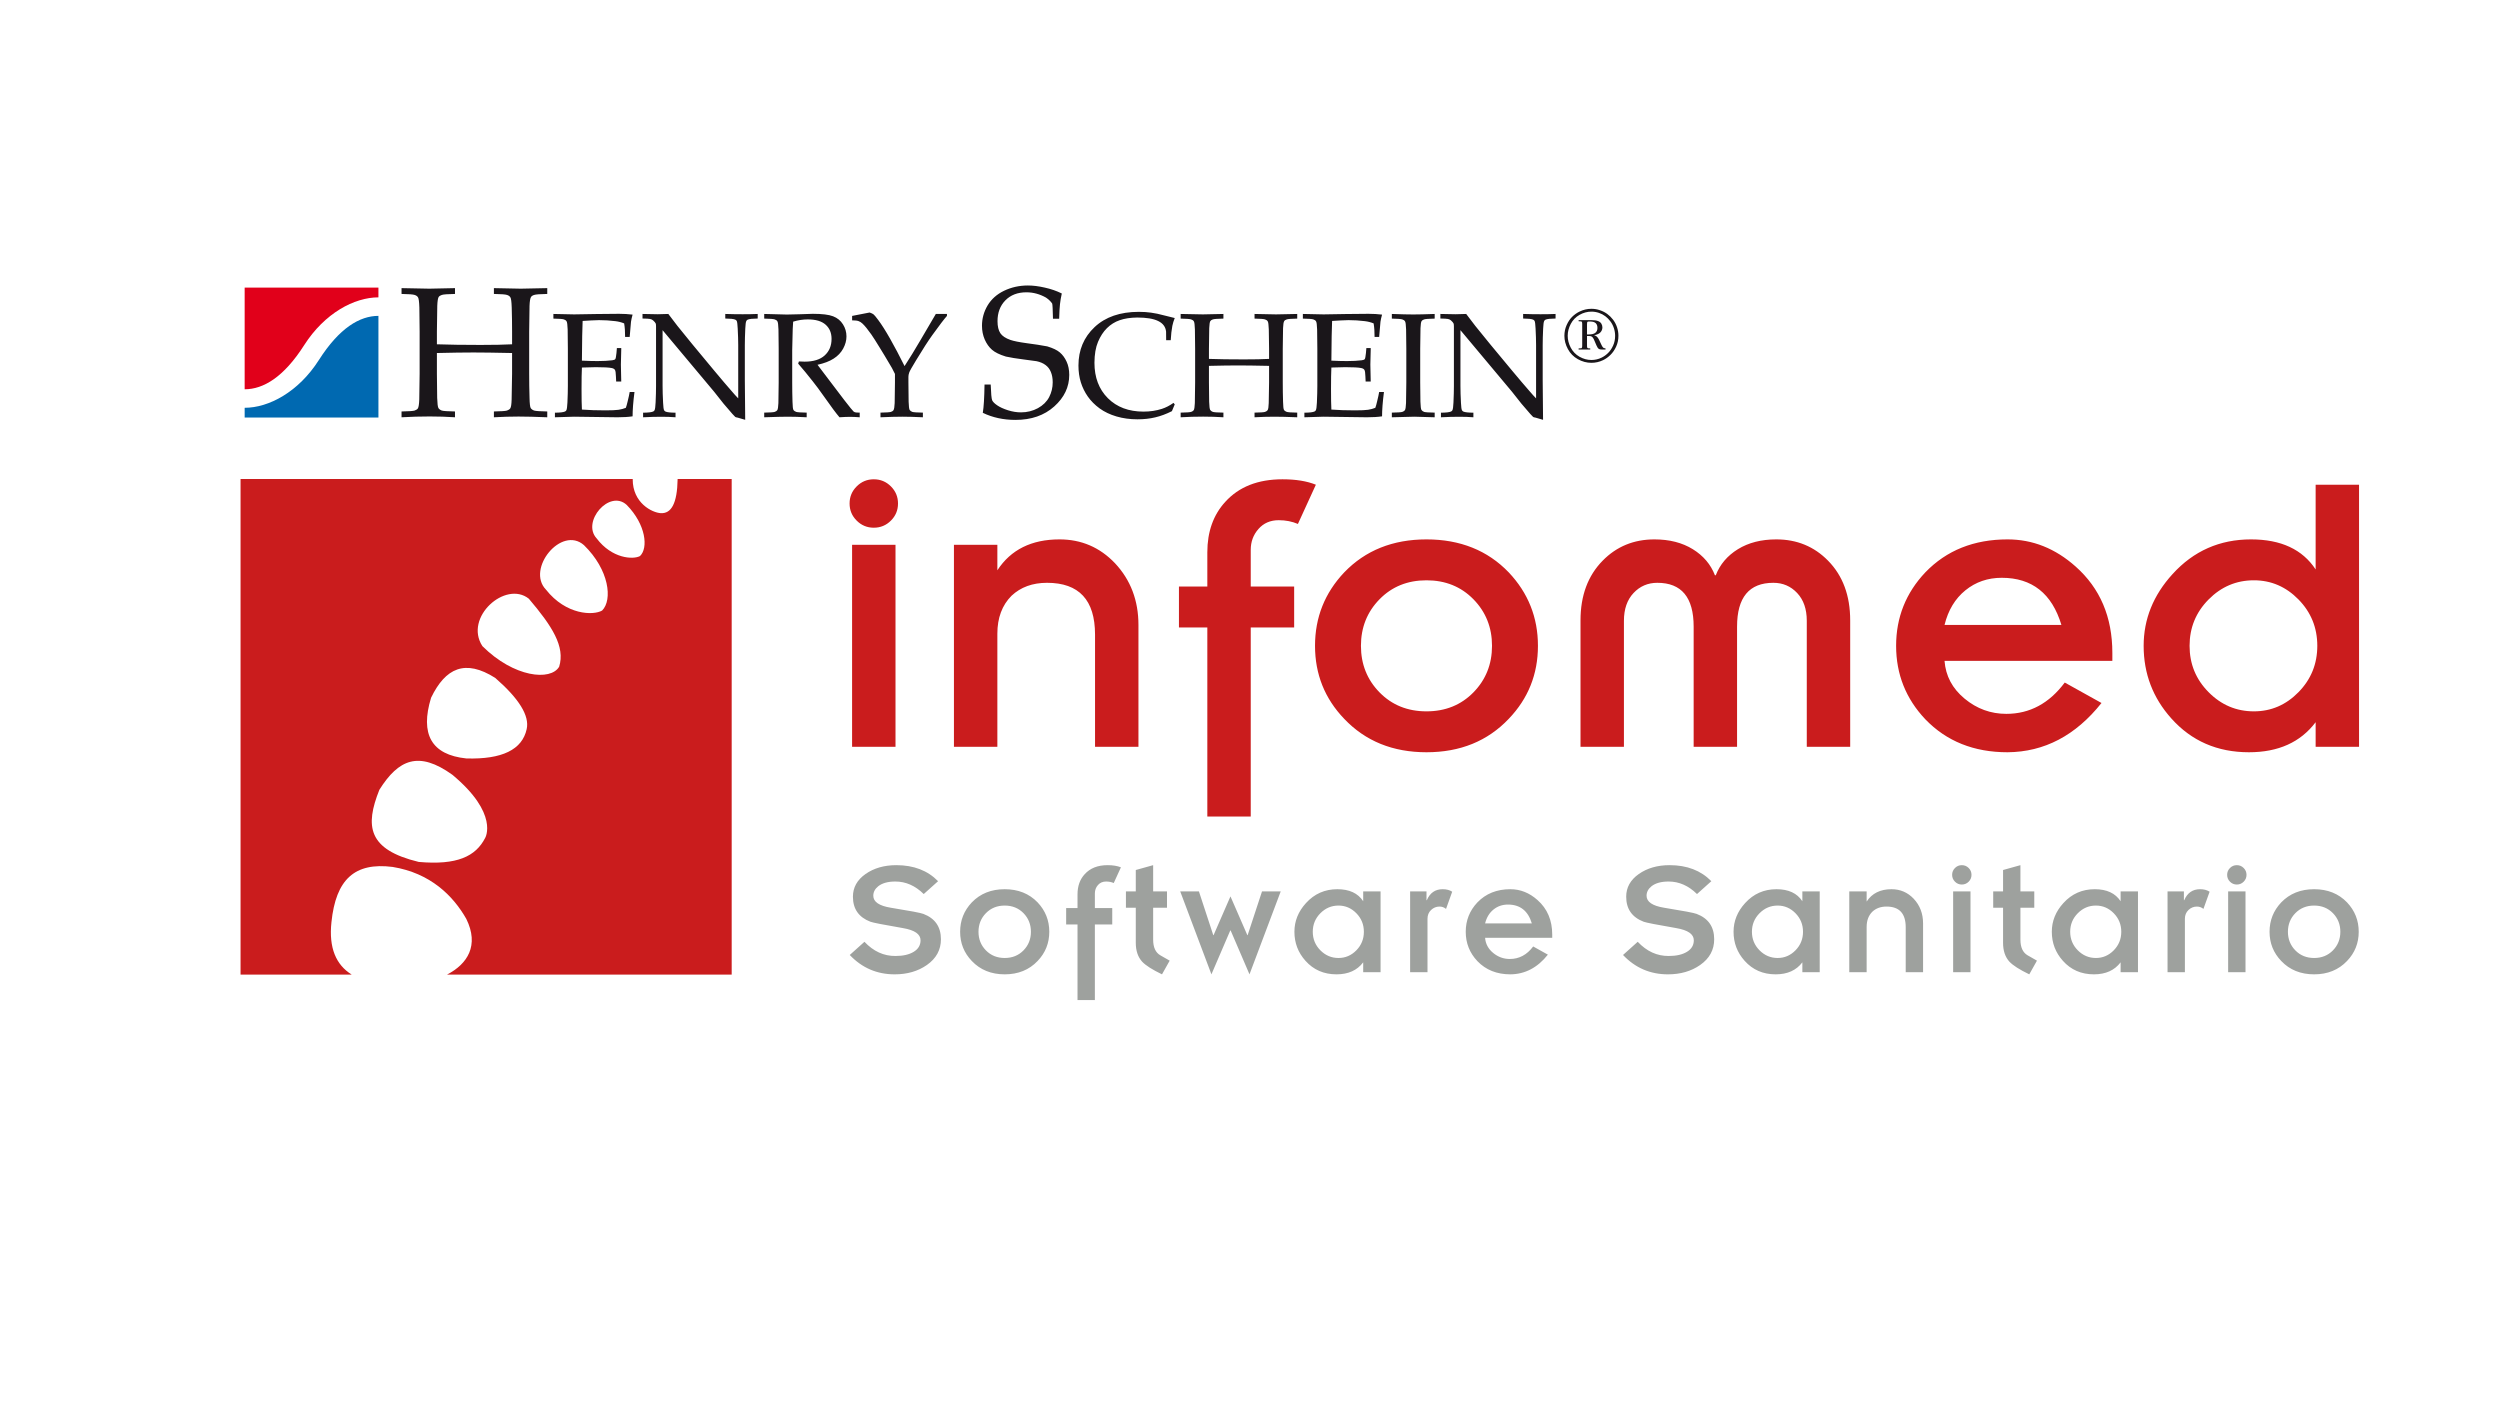 <svg xmlns="http://www.w3.org/2000/svg" xmlns:xlink="http://www.w3.org/1999/xlink" width="1920" zoomAndPan="magnify" viewBox="0 0 1440 810" height="1080" preserveAspectRatio="xMidYMid meet" version="1.0"><defs><clipPath id="c49b1c0483"><path d="M 138.559 275 L 422 275 L 422 562 L 138.559 562 Z M 138.559 275 " clip-rule="nonzero"/></clipPath><clipPath id="979ba5ba0e"><path d="M 489 276 L 1358.809 276 L 1358.809 471 L 489 471 Z M 489 276 " clip-rule="nonzero"/></clipPath><clipPath id="daf5dca616"><path d="M 489 498 L 1358.809 498 L 1358.809 576.113 L 489 576.113 Z M 489 498 " clip-rule="nonzero"/></clipPath><clipPath id="86f69ae395"><path d="M 231 164.363 L 897 164.363 L 897 242 L 231 242 Z M 231 164.363 " clip-rule="nonzero"/></clipPath></defs><g clip-path="url(#c49b1c0483)"><path fill="#ca1c1d" d="M 138.559 275.922 L 364.465 275.922 C 364.457 275.969 364.445 276.016 364.441 276.062 C 364.402 289.688 375.578 295.312 380.652 295.586 C 386.641 295.883 390.07 290.043 390.309 276.039 C 390.305 276 390.293 275.961 390.285 275.922 L 421.453 275.922 L 421.453 561.375 L 257.469 561.375 C 269.27 555.273 276.129 544.586 268.586 529.273 C 260.965 515.883 247.898 502.891 226.113 499.348 C 204.336 496.594 193.445 506.434 190.906 531.242 C 190.125 538.609 190.773 544.742 192.77 549.742 C 194.746 554.695 198.047 558.543 202.59 561.375 L 138.559 561.375 Z M 343.652 310.098 C 334.859 300.57 351.062 281.629 361.004 290.852 C 372.133 302.227 373.473 315.715 368.629 320.293 C 364.613 322.43 352.48 321.773 343.652 310.098 M 314.469 339.625 C 302.953 327.715 323.379 302.543 336.367 314.008 C 350.934 328.199 352.941 345.547 346.812 351.676 C 341.695 354.609 326.07 354.305 314.469 339.625 M 277.852 372.156 C 267.074 355.543 291.23 334.176 304.609 344.859 C 318.074 360.703 325.625 372.438 322.078 384.02 C 317.242 392.332 296.078 390.309 277.852 372.156 M 248.305 401.883 C 256.605 384.75 267.891 379.473 285.262 390.48 C 299.035 402.477 305.074 412.305 303.371 419.961 C 300.793 431.82 289.211 437.457 268.629 436.871 C 248.43 434.773 241.898 422.848 248.305 401.883 M 279.465 482.625 C 274.02 493.301 263.242 498.438 241.18 496.469 C 211.824 489.344 210.152 475.875 218.512 454.934 C 229.562 437.328 241.18 432.383 260.508 446.23 C 287.641 468.777 279.465 482.625 279.465 482.625 Z M 279.465 482.625 " fill-opacity="1" fill-rule="evenodd"/></g><g clip-path="url(#979ba5ba0e)"><path fill="#ca1c1d" d="M 489.359 290.016 C 489.359 286.172 490.719 282.887 493.453 280.164 C 496.172 277.438 499.461 276.07 503.305 276.07 C 507.156 276.07 510.438 277.438 513.168 280.164 C 515.891 282.887 517.254 286.172 517.254 290.016 C 517.254 293.867 515.891 297.152 513.168 299.875 C 510.438 302.598 507.156 303.961 503.305 303.961 C 499.461 303.961 496.172 302.598 493.453 299.875 C 490.719 297.152 489.359 293.867 489.359 290.016 M 490.801 430.176 L 490.801 313.82 L 515.812 313.82 L 515.812 430.176 Z M 549.469 430.176 L 549.469 313.82 L 574.48 313.82 L 574.48 328.484 C 582.215 316.625 594.152 310.688 610.27 310.688 C 622.852 310.688 633.492 315.258 642.211 324.391 C 651.234 334.012 655.746 345.875 655.746 359.977 L 655.746 430.176 L 630.742 430.176 L 630.742 365.5 C 630.742 345.633 621.52 335.695 603.09 335.695 C 594.75 335.695 587.941 338.184 582.648 343.145 C 577.199 348.598 574.48 355.891 574.48 365.023 L 574.48 430.172 L 549.469 430.172 Z M 695.422 470.324 L 695.422 361.418 L 679.074 361.418 L 679.074 337.859 L 695.422 337.859 L 695.422 318.148 C 695.422 306.289 698.863 296.59 705.762 289.059 C 713.609 280.398 724.594 276.07 738.699 276.07 C 746.395 276.07 752.809 277.117 757.941 279.195 L 747.598 301.793 C 744.234 300.352 740.547 299.633 736.539 299.633 C 731.73 299.633 727.836 301.316 724.875 304.684 C 721.906 308.047 720.426 312.059 720.426 316.703 L 720.426 337.859 L 745.434 337.859 L 745.434 361.418 L 720.426 361.418 L 720.426 470.324 Z M 757.453 371.996 C 757.453 355.648 763.059 341.551 774.281 329.684 C 786.465 317.027 802.258 310.688 821.652 310.688 C 841.051 310.688 856.84 317.027 869.02 329.684 C 880.242 341.551 885.855 355.648 885.855 371.996 C 885.855 388.34 880.242 402.363 869.02 414.062 C 856.84 426.887 841.051 433.301 821.652 433.301 C 802.258 433.301 786.465 426.887 774.281 414.062 C 763.059 402.367 757.453 388.34 757.453 371.996 M 783.902 371.996 C 783.902 382.57 787.469 391.508 794.602 398.801 C 801.734 406.09 810.75 409.738 821.652 409.738 C 832.555 409.738 841.57 406.09 848.707 398.801 C 855.836 391.508 859.402 382.57 859.402 371.996 C 859.402 361.418 855.836 352.484 848.707 345.188 C 841.57 337.898 832.555 334.254 821.652 334.254 C 810.75 334.254 801.734 337.898 794.602 345.188 C 787.469 352.484 783.902 361.418 783.902 371.996 M 910.375 430.176 L 910.375 357.332 C 910.375 343.066 914.621 331.609 923.125 322.957 C 931.133 314.781 941.074 310.688 952.934 310.688 C 961.598 310.688 968.969 312.574 975.062 316.34 C 981.152 320.109 985.398 325.117 987.801 331.367 L 988.285 331.367 C 990.691 325.117 994.934 320.109 1001.023 316.34 C 1007.121 312.574 1014.492 310.688 1023.148 310.688 C 1035.008 310.688 1044.945 314.781 1052.965 322.957 C 1061.461 331.609 1065.707 343.066 1065.707 357.332 L 1065.707 430.176 L 1040.707 430.176 L 1040.707 357.566 C 1040.707 350.84 1038.863 345.508 1035.172 341.586 C 1031.48 337.656 1026.91 335.695 1021.465 335.695 C 1007.52 335.695 1000.547 344.105 1000.547 360.934 L 1000.547 430.172 L 975.543 430.172 L 975.543 360.934 C 975.543 344.105 968.57 335.695 954.617 335.695 C 949.172 335.695 944.602 337.656 940.914 341.586 C 937.227 345.508 935.383 350.84 935.383 357.566 L 935.383 430.176 Z M 1189.297 393.148 L 1210.461 404.926 C 1195.551 423.68 1177.516 433.133 1156.355 433.301 C 1136.961 433.301 1121.172 426.969 1108.984 414.305 C 1097.77 402.445 1092.164 388.34 1092.164 371.996 C 1092.164 355.648 1097.77 341.551 1108.984 329.684 C 1121.172 317.027 1136.961 310.688 1156.355 310.688 C 1170.785 310.688 1183.848 315.898 1195.551 326.316 C 1209.656 338.82 1216.715 355.406 1216.715 376.082 L 1216.715 380.652 L 1120.051 380.652 C 1120.688 389.305 1124.535 396.559 1131.586 402.402 C 1138.645 408.258 1146.656 411.18 1155.637 411.18 C 1169.102 411.18 1180.32 405.168 1189.297 393.148 M 1120.051 359.977 L 1187.375 359.977 C 1181.922 341.863 1170.457 332.809 1152.988 332.809 C 1144.973 332.809 1138 335.211 1132.07 340.02 C 1126.141 344.828 1122.133 351.484 1120.051 359.977 M 1333.809 430.176 L 1333.809 415.988 C 1325.109 427.527 1312.305 433.301 1295.391 433.301 C 1277.184 433.301 1262.281 426.809 1250.695 413.828 C 1240.059 401.965 1234.742 388.027 1234.742 371.996 C 1234.742 356.609 1240.301 342.824 1251.418 330.645 C 1263.496 317.344 1278.559 310.688 1296.598 310.688 C 1313.832 310.688 1326.23 316.465 1333.809 328 L 1333.809 279.199 L 1358.809 279.199 L 1358.809 430.176 Z M 1261.195 371.996 C 1261.195 382.418 1264.832 391.312 1272.133 398.676 C 1279.426 406.055 1288.121 409.738 1298.227 409.738 C 1308.16 409.738 1316.734 406.055 1323.949 398.676 C 1331.16 391.312 1334.766 382.418 1334.766 371.996 C 1334.766 361.578 1331.16 352.684 1323.949 345.312 C 1316.734 337.941 1308.16 334.254 1298.227 334.254 C 1288.121 334.254 1279.426 337.941 1272.133 345.312 C 1264.832 352.684 1261.195 361.578 1261.195 371.996 " fill-opacity="1" fill-rule="nonzero"/></g><g clip-path="url(#daf5dca616)"><path fill="#9ea19e" d="M 489.457 550.07 L 497.926 542.473 C 503.113 547.988 509.082 550.711 515.809 550.645 C 520.168 550.645 523.664 549.844 526.297 548.242 C 528.922 546.641 530.238 544.43 530.238 541.609 C 530.238 538.086 526.871 535.742 520.137 534.59 C 508.98 532.664 502.73 531.445 501.387 530.93 C 494.652 528.367 491.285 523.559 491.285 516.508 C 491.285 511.188 493.703 506.832 498.543 503.434 C 503.383 500.035 509.305 498.332 516.293 498.332 C 526.297 498.332 534.309 501.41 540.336 507.566 L 532.066 514.969 C 527.195 510.16 521.738 507.758 515.719 507.758 C 511.48 507.758 508.215 508.656 505.902 510.449 C 503.98 511.992 503.02 513.816 503.02 515.93 C 503.02 519.457 506.383 521.762 513.117 522.855 C 524.211 524.648 530.461 525.836 531.875 526.41 C 538.605 528.977 541.973 533.852 541.973 541.031 C 541.973 547.125 539.277 552.055 533.891 555.836 C 528.762 559.426 522.574 561.223 515.328 561.223 C 505.137 561.223 496.508 557.508 489.457 550.07 Z M 553.035 536.707 C 553.035 530.164 555.273 524.527 559.762 519.777 C 564.637 514.715 570.957 512.184 578.715 512.184 C 586.469 512.184 592.785 514.715 597.664 519.777 C 602.145 524.527 604.391 530.164 604.391 536.707 C 604.391 543.238 602.145 548.852 597.664 553.527 C 592.785 558.66 586.469 561.219 578.715 561.219 C 570.957 561.219 564.637 558.66 559.762 553.527 C 555.273 548.852 553.035 543.238 553.035 536.707 M 563.613 536.707 C 563.613 540.934 565.035 544.504 567.891 547.426 C 570.746 550.34 574.355 551.801 578.715 551.801 C 583.07 551.801 586.68 550.34 589.535 547.426 C 592.387 544.504 593.812 540.934 593.812 536.707 C 593.812 532.473 592.387 528.898 589.535 525.977 C 586.68 523.062 583.07 521.605 578.715 521.605 C 574.355 521.605 570.746 523.062 567.891 525.977 C 565.035 528.898 563.613 532.473 563.613 536.707 M 620.648 576.031 L 620.648 532.473 L 614.105 532.473 L 614.105 523.047 L 620.648 523.047 L 620.648 515.16 C 620.648 510.422 622.023 506.539 624.785 503.531 C 627.922 500.066 632.316 498.332 637.957 498.332 C 641.039 498.332 643.602 498.754 645.652 499.582 L 641.516 508.625 C 640.172 508.043 638.691 507.758 637.094 507.758 C 635.172 507.758 633.617 508.43 632.426 509.777 C 631.242 511.125 630.645 512.727 630.645 514.586 L 630.645 523.047 L 640.652 523.047 L 640.652 532.473 L 630.645 532.473 L 630.645 576.031 L 620.645 576.031 Z M 648.535 522.855 L 648.535 513.434 L 654.211 513.434 L 654.211 501.125 L 664.215 498.332 L 664.215 513.434 L 672.195 513.434 L 672.195 522.855 L 664.215 522.855 L 664.215 541.223 C 664.215 545.645 665.59 548.656 668.352 550.258 L 673.738 553.336 L 669.312 561.219 C 663.73 558.535 659.914 556.098 657.863 553.914 C 655.426 551.227 654.211 547.598 654.211 543.051 L 654.211 522.855 Z M 697.781 561.219 L 679.797 513.434 L 690.57 513.434 L 698.836 538.625 L 699.031 538.625 L 708.746 516.316 L 718.457 538.625 L 718.648 538.625 L 726.926 513.434 L 737.699 513.434 L 719.707 561.219 L 708.844 535.934 L 708.645 535.934 Z M 785.203 559.969 L 785.203 554.301 C 781.723 558.914 776.605 561.219 769.836 561.219 C 762.559 561.219 756.594 558.629 751.961 553.434 C 747.707 548.688 745.582 543.113 745.582 536.707 C 745.582 530.547 747.805 525.031 752.25 520.164 C 757.086 514.84 763.109 512.184 770.32 512.184 C 777.219 512.184 782.176 514.484 785.203 519.109 L 785.203 513.434 L 795.207 513.434 L 795.207 559.969 Z M 756.156 536.707 C 756.156 540.871 757.617 544.43 760.531 547.379 C 763.457 550.328 766.926 551.801 770.973 551.801 C 774.945 551.801 778.379 550.328 781.266 547.379 C 784.152 544.43 785.594 540.871 785.594 536.707 C 785.594 532.539 784.152 528.977 781.266 526.031 C 778.383 523.082 774.945 521.605 770.973 521.605 C 766.926 521.605 763.457 523.082 760.531 526.031 C 757.617 528.977 756.156 532.539 756.156 536.707 M 812.23 559.969 L 812.23 513.434 L 821.66 513.434 L 821.66 518.527 L 821.852 518.527 C 823.648 514.293 826.691 512.184 830.988 512.184 C 833.168 512.184 834.996 512.66 836.469 513.625 L 832.914 523.531 C 831.824 522.633 830.566 522.18 829.164 522.18 C 827.301 522.18 825.684 522.84 824.301 524.152 C 822.922 525.465 822.238 527.148 822.238 529.203 L 822.238 559.969 Z M 883.117 545.164 L 891.578 549.879 C 885.617 557.371 878.402 561.16 869.938 561.219 C 862.184 561.219 855.859 558.691 850.988 553.625 C 846.508 548.887 844.262 543.238 844.262 536.707 C 844.262 530.164 846.508 524.527 850.988 519.777 C 855.859 514.715 862.184 512.184 869.938 512.184 C 875.715 512.184 880.938 514.266 885.613 518.434 C 891.258 523.43 894.082 530.062 894.082 538.34 L 894.082 540.164 L 855.414 540.164 C 855.672 543.625 857.211 546.527 860.035 548.867 C 862.859 551.207 866.059 552.375 869.652 552.375 C 875.039 552.375 879.523 549.969 883.117 545.164 Z M 855.414 531.891 L 882.344 531.891 C 880.164 524.648 875.586 521.027 868.594 521.027 C 865.383 521.027 862.598 521.984 860.227 523.91 C 857.855 525.836 856.254 528.5 855.414 531.891 Z M 934.859 550.07 L 943.324 542.473 C 948.516 547.988 954.477 550.711 961.211 550.645 C 965.57 550.645 969.07 549.844 971.699 548.242 C 974.324 546.641 975.637 544.43 975.637 541.609 C 975.637 538.086 972.273 535.742 965.539 534.59 C 954.383 532.664 948.133 531.445 946.781 530.93 C 940.055 528.367 936.688 523.559 936.688 516.508 C 936.688 511.188 939.105 506.832 943.949 503.434 C 948.789 500.035 954.707 498.332 961.699 498.332 C 971.699 498.332 979.711 501.41 985.73 507.566 L 977.469 514.969 C 972.59 510.16 967.145 507.758 961.117 507.758 C 956.883 507.758 953.617 508.656 951.309 510.449 C 949.383 511.992 948.422 513.816 948.422 515.93 C 948.422 519.457 951.785 521.762 958.52 522.855 C 969.613 524.648 975.863 525.836 977.277 526.41 C 984.004 528.977 987.371 533.852 987.371 541.031 C 987.371 547.125 984.68 552.055 979.293 555.836 C 974.164 559.426 967.969 561.223 960.727 561.223 C 950.535 561.223 941.91 557.508 934.859 550.07 Z M 1038.156 559.969 L 1038.156 554.301 C 1034.676 558.914 1029.559 561.219 1022.789 561.219 C 1015.508 561.219 1009.547 558.629 1004.91 553.434 C 1000.652 548.688 998.527 543.113 998.527 536.707 C 998.527 530.547 1000.75 525.031 1005.195 520.164 C 1010.031 514.84 1016.055 512.184 1023.273 512.184 C 1030.168 512.184 1035.125 514.484 1038.156 519.109 L 1038.156 513.434 L 1048.156 513.434 L 1048.156 559.969 Z M 1009.109 536.707 C 1009.109 540.871 1010.562 544.43 1013.484 547.379 C 1016.406 550.328 1019.883 551.801 1023.926 551.801 C 1027.898 551.801 1031.324 550.328 1034.211 547.379 C 1037.098 544.43 1038.535 540.871 1038.535 536.707 C 1038.535 532.539 1037.098 528.977 1034.211 526.031 C 1031.324 523.082 1027.898 521.605 1023.926 521.605 C 1019.883 521.605 1016.406 523.082 1013.484 526.031 C 1010.562 528.977 1009.109 532.539 1009.109 536.707 M 1065.184 559.969 L 1065.184 513.434 L 1075.188 513.434 L 1075.188 519.293 C 1078.281 514.555 1083.055 512.184 1089.504 512.184 C 1094.539 512.184 1098.789 514.008 1102.273 517.66 C 1105.887 521.504 1107.691 526.254 1107.691 531.891 L 1107.691 559.969 L 1097.691 559.969 L 1097.691 534.105 C 1097.691 526.156 1094.008 522.18 1086.625 522.18 C 1083.297 522.18 1080.57 523.176 1078.453 525.16 C 1076.27 527.34 1075.188 530.254 1075.188 533.91 L 1075.188 559.969 Z M 1124.426 503.91 C 1124.426 502.375 1124.977 501.055 1126.066 499.965 C 1127.156 498.875 1128.469 498.332 1130.008 498.332 C 1131.543 498.332 1132.855 498.875 1133.953 499.965 C 1135.043 501.055 1135.582 502.375 1135.582 503.91 C 1135.582 505.449 1135.043 506.766 1133.953 507.855 C 1132.855 508.949 1131.543 509.492 1130.008 509.492 C 1128.469 509.492 1127.156 508.949 1126.066 507.855 C 1124.977 506.766 1124.426 505.449 1124.426 503.91 M 1125.008 559.969 L 1125.008 513.434 L 1135.004 513.434 L 1135.004 559.969 Z M 1148.086 522.855 L 1148.086 513.434 L 1153.762 513.434 L 1153.762 501.125 L 1163.766 498.332 L 1163.766 513.434 L 1171.746 513.434 L 1171.746 522.855 L 1163.766 522.855 L 1163.766 541.223 C 1163.766 545.645 1165.141 548.656 1167.895 550.258 L 1173.285 553.336 L 1168.863 561.219 C 1163.285 558.535 1159.469 556.098 1157.414 553.914 C 1154.98 551.227 1153.762 547.598 1153.762 543.051 L 1153.762 522.855 Z M 1221.469 559.969 L 1221.469 554.301 C 1217.988 558.914 1212.871 561.219 1206.102 561.219 C 1198.824 561.219 1192.859 558.629 1188.227 553.434 C 1183.973 548.688 1181.844 543.113 1181.844 536.707 C 1181.844 530.547 1184.07 525.031 1188.516 520.164 C 1193.344 514.84 1199.367 512.184 1206.586 512.184 C 1213.484 512.184 1218.441 514.484 1221.469 519.109 L 1221.469 513.434 L 1231.477 513.434 L 1231.477 559.969 Z M 1192.426 536.707 C 1192.426 540.871 1193.883 544.43 1196.805 547.379 C 1199.723 550.328 1203.203 551.801 1207.238 551.801 C 1211.215 551.801 1214.641 550.328 1217.531 547.379 C 1220.41 544.43 1221.859 540.871 1221.859 536.707 C 1221.859 532.539 1220.41 528.977 1217.531 526.031 C 1214.641 523.082 1211.215 521.605 1207.238 521.605 C 1203.203 521.605 1199.723 523.082 1196.805 526.031 C 1193.883 528.977 1192.426 532.539 1192.426 536.707 M 1248.504 559.969 L 1248.504 513.434 L 1257.926 513.434 L 1257.926 518.527 L 1258.113 518.527 C 1259.91 514.293 1262.957 512.184 1267.254 512.184 C 1269.43 512.184 1271.258 512.66 1272.738 513.625 L 1269.18 523.531 C 1268.082 522.633 1266.832 522.18 1265.426 522.18 C 1263.566 522.18 1261.949 522.84 1260.57 524.152 C 1259.188 525.465 1258.5 527.148 1258.5 529.203 L 1258.5 559.969 Z M 1282.836 503.91 C 1282.836 502.375 1283.375 501.055 1284.473 499.965 C 1285.559 498.875 1286.871 498.332 1288.414 498.332 C 1289.949 498.332 1291.266 498.875 1292.355 499.965 C 1293.445 501.055 1293.992 502.375 1293.992 503.91 C 1293.992 505.449 1293.445 506.766 1292.355 507.855 C 1291.266 508.949 1289.945 509.492 1288.414 509.492 C 1286.871 509.492 1285.559 508.949 1284.473 507.855 C 1283.375 506.766 1282.836 505.449 1282.836 503.91 M 1283.41 559.969 L 1283.41 513.434 L 1293.414 513.434 L 1293.414 559.969 Z M 1307.262 536.707 C 1307.262 530.164 1309.504 524.527 1313.992 519.777 C 1318.863 514.715 1325.184 512.184 1332.941 512.184 C 1340.699 512.184 1347.012 514.715 1351.891 519.777 C 1356.379 524.527 1358.621 530.164 1358.621 536.707 C 1358.621 543.238 1356.379 548.852 1351.891 553.527 C 1347.012 558.66 1340.699 561.219 1332.941 561.219 C 1325.184 561.219 1318.863 558.66 1313.992 553.527 C 1309.504 548.852 1307.262 543.238 1307.262 536.707 M 1317.844 536.707 C 1317.844 540.934 1319.273 544.504 1322.121 547.426 C 1324.973 550.34 1328.582 551.801 1332.941 551.801 C 1337.301 551.801 1340.906 550.34 1343.77 547.426 C 1346.617 544.504 1348.039 540.934 1348.039 536.707 C 1348.039 532.473 1346.617 528.898 1343.77 525.977 C 1340.91 523.062 1337.301 521.605 1332.941 521.605 C 1328.582 521.605 1324.973 523.062 1322.121 525.977 C 1319.273 528.898 1317.844 532.473 1317.844 536.707 " fill-opacity="1" fill-rule="nonzero"/></g><g clip-path="url(#86f69ae395)"><path fill="#1a161a" d="M 231.289 169.312 L 231.289 165.961 L 247.309 166.277 L 262.078 165.961 L 262.078 169.312 C 257.922 169.383 255.391 169.57 254.484 169.887 C 253.613 170.164 253 170.566 252.652 171.094 C 252.234 171.789 251.973 173.48 251.867 176.168 C 251.832 176.867 251.762 181.824 251.656 191.035 L 251.656 198.312 C 258.535 198.559 266.914 198.68 276.789 198.68 C 284.363 198.68 290.422 198.559 294.961 198.312 L 294.961 191.035 C 294.961 186.289 294.891 181.648 294.75 177.109 C 294.645 173.793 294.383 171.844 293.965 171.25 C 293.582 170.621 292.934 170.164 292.027 169.887 C 291.156 169.57 288.641 169.383 284.488 169.312 L 284.488 165.961 C 291.992 166.172 297.141 166.277 299.934 166.277 C 300.98 166.277 306.078 166.172 315.223 165.961 L 315.223 169.312 C 311.105 169.383 308.59 169.57 307.684 169.887 C 306.773 170.164 306.164 170.566 305.852 171.094 C 305.395 171.789 305.117 173.48 305.012 176.168 C 304.977 176.867 304.906 181.824 304.805 191.035 L 304.805 215.27 C 304.805 220.023 304.871 224.648 305.012 229.148 C 305.082 232.465 305.309 234.434 305.695 235.059 C 306.113 235.688 306.773 236.164 307.684 236.48 C 308.59 236.758 311.105 236.934 315.223 237.004 L 315.223 240.352 C 308.488 240.074 302.973 239.934 298.68 239.934 C 294.105 239.934 289.375 240.074 284.488 240.352 L 284.488 237.004 C 288.641 236.934 291.156 236.758 292.027 236.48 C 292.934 236.164 293.562 235.746 293.914 235.223 C 294.367 234.523 294.629 232.836 294.699 230.141 C 294.73 229.406 294.82 224.457 294.957 215.273 L 294.957 203.34 C 285.188 203.129 277.766 203.027 272.707 203.027 C 267.191 203.027 260.172 203.129 251.656 203.34 L 251.656 215.273 C 251.656 220.023 251.707 224.648 251.812 229.148 C 251.918 232.465 252.16 234.434 252.547 235.062 C 252.965 235.688 253.613 236.164 254.484 236.48 C 255.391 236.758 257.922 236.934 262.074 237.004 L 262.074 240.352 C 257.363 240.039 252.512 239.879 247.52 239.879 C 242.074 239.879 236.664 240.039 231.289 240.352 L 231.289 237.004 C 235.406 236.934 237.922 236.758 238.828 236.48 C 239.734 236.164 240.363 235.746 240.711 235.223 C 241.133 234.523 241.395 232.836 241.496 230.141 C 241.531 229.406 241.602 224.461 241.707 215.273 L 241.707 191.039 C 241.707 186.293 241.656 181.648 241.551 177.113 C 241.445 173.797 241.184 171.844 240.766 171.25 C 240.383 170.621 239.734 170.168 238.828 169.887 C 237.953 169.574 235.441 169.383 231.289 169.312 Z M 319.637 240.352 L 319.637 237.711 C 322.566 237.688 324.496 237.461 325.414 237.043 C 325.805 236.875 326.086 236.609 326.254 236.246 C 326.531 235.688 326.727 234.223 326.84 231.852 C 327.008 228.164 327.09 224.98 327.09 222.301 L 327.09 200.898 C 327.09 197.102 327.051 193.391 326.969 189.758 C 326.879 187.105 326.672 185.543 326.34 185.07 C 326.027 184.566 325.512 184.203 324.789 183.977 C 324.09 183.727 322.078 183.574 318.754 183.52 L 318.754 180.836 L 330.695 181.09 L 343.344 180.879 C 349.402 180.797 353.801 180.754 356.539 180.754 C 359.305 180.754 361.914 180.91 364.371 181.215 C 363.926 182.809 363.621 184.191 363.449 185.359 C 363.395 185.609 363.145 188.516 362.699 194.074 L 360.059 194.074 C 360.086 191.227 359.906 188.629 359.516 186.281 C 357.977 185.641 356.289 185.207 354.445 184.984 C 351.332 184.594 348.203 184.398 345.062 184.398 C 344.395 184.398 342.898 184.457 340.582 184.566 C 338.262 184.676 336.602 184.773 335.594 184.859 C 335.484 187.957 335.398 190.863 335.344 193.57 L 335.18 207.727 C 338.441 207.895 341.445 207.977 344.184 207.977 C 347.504 207.977 350.34 207.824 352.688 207.516 C 353.578 207.402 354.152 207.18 354.406 206.844 C 354.656 206.512 354.879 205.367 355.074 203.414 L 355.324 200.48 L 357.84 200.48 L 357.84 201.277 L 357.629 209.988 L 357.84 219.746 L 354.906 219.746 L 354.777 216.898 C 354.723 214.832 354.527 213.547 354.195 213.043 C 353.887 212.543 353.285 212.191 352.395 212 C 350.801 211.664 347.715 211.496 343.133 211.496 C 341.266 211.496 338.613 211.566 335.18 211.703 C 335.035 214.496 334.969 218.645 334.969 224.145 C 334.969 229.309 335.035 233.23 335.18 235.914 C 339.199 236.219 343.707 236.371 348.707 236.371 C 352.254 236.371 354.777 236.262 356.289 236.039 C 357.797 235.812 359.191 235.438 360.477 234.906 C 360.812 234.039 361.148 232.867 361.48 231.387 C 362.098 228.902 362.5 227.035 362.699 225.777 L 365.461 225.777 C 364.734 231.418 364.371 236.094 364.371 239.809 C 361.969 240.172 359.051 240.352 355.617 240.352 L 330.609 240.016 C 330.246 240.016 326.59 240.129 319.637 240.352 Z M 370.422 240.352 L 370.422 237.711 C 373.355 237.688 375.281 237.461 376.203 237.043 C 376.594 236.875 376.871 236.609 377.043 236.246 C 377.32 235.688 377.516 234.223 377.629 231.852 C 377.797 228.164 377.879 224.98 377.879 222.301 L 377.879 188.168 C 377.879 187.246 377.824 186.645 377.711 186.367 C 377.488 185.863 376.984 185.262 376.203 184.566 C 375.699 184.117 375.113 183.84 374.445 183.727 C 373.801 183.586 372.352 183.504 370.086 183.477 L 370.086 180.836 C 374.75 180.949 377.684 181.004 378.883 181.004 C 380.922 181.004 382.945 180.949 384.957 180.836 C 387.332 183.938 389.078 186.227 390.195 187.707 L 398.867 198.387 L 411.516 213.629 C 415.562 218.488 418.82 222.312 421.277 225.105 C 422.84 226.949 424.152 228.398 425.215 229.461 L 425.215 198.848 C 425.215 196.109 425.113 192.898 424.918 189.211 C 424.805 186.895 424.625 185.457 424.375 184.898 C 424.18 184.539 423.883 184.27 423.496 184.102 C 422.574 183.711 420.66 183.504 417.758 183.473 L 417.758 180.836 C 421.051 180.949 424.387 181.004 427.77 181.004 C 430.953 181.004 433.844 180.949 436.438 180.836 L 436.438 183.473 C 433.535 183.504 431.621 183.711 430.699 184.102 C 430.309 184.27 430.031 184.551 429.863 184.941 C 429.582 185.473 429.387 186.938 429.277 189.34 C 429.109 193.023 429.023 196.195 429.023 198.848 L 429.023 218.992 C 429.023 223.066 429.094 230.676 429.234 241.816 L 424.918 240.559 L 423.914 240.348 C 423.746 240.293 423.594 240.211 423.453 240.098 C 423.258 239.961 422.727 239.402 421.863 238.426 C 419.543 235.801 417.84 233.816 416.75 232.477 L 411.348 225.652 L 381.648 190.176 L 381.648 222.301 C 381.648 225.039 381.746 228.262 381.941 231.977 C 382.055 234.293 382.234 235.719 382.488 236.246 C 382.68 236.637 382.977 236.918 383.367 237.082 C 384.289 237.477 386.199 237.688 389.105 237.711 L 389.105 240.352 C 386.648 240.156 383.938 240.059 380.98 240.059 C 377.738 240.059 374.223 240.156 370.422 240.352 Z M 440.188 183.52 L 440.188 180.84 C 441.277 180.867 442.938 180.91 445.172 180.965 L 453.215 181.176 C 454.805 181.176 457.277 181.117 460.625 181.008 C 464.988 180.84 467.512 180.758 468.211 180.758 C 473.543 180.758 477.426 181.23 479.855 182.18 C 482.312 183.129 484.211 184.68 485.555 186.828 C 486.895 188.949 487.562 191.266 487.562 193.781 C 487.562 196.125 486.934 198.457 485.68 200.773 C 484.422 203.09 482.594 205.02 480.191 206.555 C 477.816 208.09 474.715 209.277 470.891 210.113 C 471.59 211.09 473.238 213.27 475.832 216.648 L 486.391 230.551 C 489.406 234.434 491.164 236.598 491.668 237.043 C 491.918 237.238 492.172 237.379 492.422 237.461 C 492.844 237.602 493.762 237.672 495.188 237.672 L 495.188 240.352 C 493.066 240.184 491.207 240.102 489.613 240.102 C 487.969 240.102 485.941 240.188 483.543 240.352 C 481.727 238.258 478.684 234.168 474.41 228.082 C 472.035 224.703 469.941 221.883 468.129 219.621 C 465.195 215.879 462.398 212.488 459.746 209.445 L 460.168 208.188 C 461.621 208.27 462.723 208.312 463.477 208.312 C 468.559 208.312 472.41 207.113 475.039 204.711 C 477.664 202.309 478.977 199.141 478.977 195.207 C 478.977 191.77 477.844 189.047 475.582 187.039 C 473.32 185 469.898 183.98 465.32 183.98 C 462.441 183.98 459.625 184.414 456.859 185.277 C 456.746 186.785 456.66 188.195 456.605 189.508 C 456.578 189.898 456.48 193.961 456.312 201.695 L 456.312 220.289 C 456.312 224.09 456.367 227.789 456.48 231.391 C 456.535 234.043 456.715 235.621 457.023 236.121 C 457.359 236.625 457.891 237.004 458.613 237.254 C 459.344 237.477 461.352 237.617 464.648 237.672 L 464.648 240.352 C 460.684 240.129 457.039 240.02 453.715 240.02 C 451.035 240.02 446.523 240.129 440.188 240.352 L 440.188 237.672 C 443.48 237.617 445.492 237.477 446.219 237.254 C 446.941 237.004 447.445 236.668 447.727 236.25 C 448.062 235.688 448.27 234.336 448.355 232.184 C 448.379 231.602 448.438 227.633 448.52 220.289 L 448.52 200.898 C 448.52 197.105 448.48 193.391 448.398 189.762 C 448.312 187.109 448.102 185.543 447.77 185.07 C 447.461 184.566 446.941 184.203 446.219 183.98 C 445.52 183.73 443.508 183.578 440.188 183.52 Z M 490.82 184.523 L 490.82 181.969 L 500.918 180 C 502.035 180.391 502.801 180.77 503.223 181.133 C 503.641 181.465 504.52 182.527 505.859 184.316 C 507.844 186.969 510.133 190.582 512.73 195.16 C 515.328 199.742 518.094 204.977 521.023 210.867 C 523.984 206.316 527.016 201.375 530.117 196.043 L 539.035 180.836 L 545.445 180.836 L 545.445 181.969 C 543.91 183.672 541.086 187.371 536.984 193.066 C 534.609 196.363 531.523 201.148 527.727 207.434 C 525.352 211.312 524.012 213.703 523.703 214.594 C 523.398 215.461 523.246 216.285 523.246 217.066 L 523.246 220.289 C 523.246 224.086 523.285 227.789 523.371 231.387 C 523.453 234.043 523.648 235.621 523.957 236.121 C 524.293 236.625 524.809 237.004 525.508 237.254 C 526.23 237.477 528.258 237.617 531.582 237.672 L 531.582 240.352 C 527.027 240.129 523.09 240.016 519.766 240.016 C 516.586 240.016 512.383 240.129 507.16 240.352 L 507.16 237.672 C 510.453 237.617 512.465 237.477 513.191 237.254 C 513.918 237 514.406 236.668 514.656 236.246 C 515.02 235.688 515.242 234.336 515.328 232.184 C 515.355 231.602 515.41 227.633 515.496 220.289 L 515.496 215.391 C 514.91 214.137 514.332 213.004 513.777 212 C 513.387 211.301 511.965 208.898 509.504 204.797 L 506.738 200.27 C 504.562 196.699 502.941 194.156 501.883 192.648 C 499.844 189.746 498.152 187.664 496.812 186.41 C 496.086 185.711 495.316 185.223 494.508 184.945 C 493.727 184.664 492.496 184.523 490.824 184.523 Z M 566.09 237.785 C 566.648 234.434 566.977 229.012 567.086 221.508 L 570.648 221.508 C 570.816 226.602 571.094 229.617 571.484 230.559 C 571.902 231.473 572.875 232.445 574.418 233.492 C 575.945 234.539 578.004 235.48 580.598 236.316 C 583.172 237.125 585.672 237.523 588.082 237.523 C 591.605 237.523 594.852 236.723 597.82 235.117 C 600.785 233.477 602.949 231.348 604.312 228.73 C 605.676 226.078 606.359 223.25 606.359 220.25 C 606.359 217.945 606.004 215.957 605.309 214.281 C 604.641 212.605 603.613 211.266 602.219 210.246 C 600.824 209.199 599.09 208.469 597.039 208.047 C 595.742 207.84 593.164 207.496 589.289 207 C 585.414 206.52 582.109 205.973 579.391 205.379 C 575.758 204.266 573.082 202.953 571.383 201.453 C 569.664 199.953 568.266 197.98 567.191 195.539 C 566.145 193.094 565.621 190.465 565.621 187.633 C 565.621 183.516 566.68 179.641 568.809 176.012 C 570.977 172.348 574.152 169.504 578.34 167.48 C 582.566 165.453 587.141 164.441 592.059 164.441 C 595.027 164.441 598.254 164.844 601.754 165.648 C 605.27 166.414 608.551 167.547 611.594 169.047 C 611.098 171.246 610.758 173.305 610.547 175.227 C 610.336 177.109 610.18 179.906 610.074 183.602 L 606.512 183.602 C 606.406 178.227 606.254 175.297 606.043 174.809 C 605.164 173.551 603.977 172.418 602.48 171.406 C 598.879 169.383 595.133 168.371 591.223 168.367 C 586.16 168.367 582.109 169.922 579.074 173.027 C 576.074 176.098 574.57 180.094 574.57 185.016 C 574.57 187.984 575.109 190.285 576.199 191.926 C 577.273 193.531 579.215 194.824 582.008 195.801 C 583.926 196.465 587.066 197.09 591.43 197.684 C 595.793 198.246 599.719 198.855 603.215 199.516 C 606.492 200.496 608.918 201.664 610.488 203.023 C 612.062 204.352 613.355 206.113 614.363 208.312 C 615.379 210.477 615.879 213.023 615.887 215.957 C 615.887 222.898 613.004 228.961 607.246 234.117 C 601.484 239.289 594.031 241.867 584.887 241.867 C 577.977 241.867 571.711 240.504 566.09 237.785 Z M 676.648 232.938 L 675.016 236.832 C 671.746 238.48 668.547 239.668 665.422 240.395 C 662.297 241.148 658.887 241.523 655.203 241.523 C 650.871 241.523 646.852 240.98 643.137 239.891 C 639.426 238.805 636.168 237.254 633.375 235.242 C 630.609 233.203 628.348 230.93 626.59 228.418 C 624.832 225.906 623.492 223.18 622.57 220.25 C 621.648 217.289 621.188 214.051 621.188 210.531 C 621.188 201.625 624.285 194.254 630.484 188.418 C 636.715 182.559 645.203 179.625 655.957 179.625 C 658.496 179.625 660.84 179.777 662.992 180.086 C 665.168 180.363 667.809 180.926 670.91 181.762 C 674.039 182.57 675.953 183.047 676.648 183.184 C 676.035 184.719 675.574 186.23 675.266 187.707 C 674.82 190.082 674.512 192.832 674.344 195.961 L 671.703 195.961 L 671.664 191.02 C 671.383 188.281 669.863 186.242 667.098 184.902 C 664.363 183.562 660.34 182.895 655.031 182.895 C 651.066 182.945 647.703 183.465 644.938 184.441 C 642.172 185.391 639.73 186.91 637.605 189.008 C 635.512 191.074 633.797 193.711 632.453 196.922 C 631.113 200.105 630.43 204.113 630.402 208.945 C 630.402 217.402 632.984 224.215 638.152 229.379 C 643.32 234.52 650.145 237.086 658.637 237.086 C 662.461 237.086 666.008 236.555 669.273 235.496 C 671.508 234.77 673.73 233.625 675.938 232.059 L 676.648 232.941 Z M 680.055 183.52 L 680.055 180.84 L 692.875 181.09 L 704.688 180.84 L 704.688 183.52 C 701.363 183.574 699.34 183.727 698.613 183.977 C 697.914 184.203 697.426 184.523 697.148 184.945 C 696.812 185.5 696.602 186.855 696.52 189.008 C 696.488 189.562 696.438 193.527 696.352 200.898 L 696.352 206.723 C 701.852 206.918 708.555 207.016 716.457 207.016 C 722.52 207.016 727.363 206.918 730.992 206.723 L 730.992 200.898 C 730.992 197.102 730.938 193.391 730.828 189.762 C 730.738 187.109 730.531 185.543 730.199 185.07 C 729.891 184.566 729.371 184.203 728.648 183.98 C 727.949 183.73 725.938 183.578 722.617 183.52 L 722.617 180.84 C 728.621 181.008 732.738 181.09 734.973 181.09 C 735.812 181.09 739.891 181.008 747.203 180.84 L 747.203 183.52 C 743.91 183.578 741.898 183.73 741.172 183.98 C 740.449 184.203 739.957 184.523 739.707 184.945 C 739.344 185.5 739.121 186.855 739.039 189.008 C 739.008 189.562 738.953 193.531 738.871 200.898 L 738.871 220.289 C 738.871 224.09 738.926 227.789 739.039 231.391 C 739.09 234.043 739.273 235.621 739.582 236.121 C 739.918 236.625 740.449 237.004 741.172 237.254 C 741.898 237.477 743.91 237.617 747.203 237.672 L 747.203 240.352 C 741.816 240.129 737.402 240.02 733.969 240.02 C 730.309 240.02 726.527 240.129 722.617 240.352 L 722.617 237.672 C 725.938 237.617 727.949 237.477 728.648 237.254 C 729.375 237.004 729.875 236.668 730.156 236.25 C 730.52 235.688 730.73 234.336 730.785 232.188 C 730.812 231.602 730.883 227.633 730.992 220.293 L 730.992 210.742 C 723.176 210.574 717.238 210.492 713.191 210.492 C 708.777 210.492 703.168 210.574 696.352 210.742 L 696.352 220.289 C 696.352 224.09 696.395 227.789 696.477 231.391 C 696.562 234.043 696.758 235.621 697.066 236.121 C 697.398 236.625 697.914 237.004 698.617 237.254 C 699.34 237.477 701.363 237.617 704.688 237.672 L 704.688 240.352 C 700.918 240.102 697.035 239.977 693.043 239.977 C 688.688 239.977 684.359 240.102 680.059 240.352 L 680.059 237.672 C 683.352 237.617 685.363 237.477 686.09 237.254 C 686.816 237.004 687.316 236.668 687.598 236.25 C 687.934 235.688 688.141 234.336 688.227 232.188 C 688.254 231.602 688.309 227.633 688.391 220.293 L 688.391 200.898 C 688.391 197.105 688.352 193.391 688.266 189.762 C 688.184 187.109 687.977 185.543 687.641 185.07 C 687.332 184.566 686.816 184.203 686.09 183.98 C 685.391 183.73 683.379 183.578 680.059 183.52 Z M 751.328 240.352 L 751.328 237.711 C 754.262 237.688 756.191 237.461 757.113 237.043 C 757.5 236.875 757.781 236.609 757.949 236.246 C 758.227 235.688 758.422 234.223 758.535 231.852 C 758.703 228.164 758.785 224.98 758.785 222.301 L 758.785 200.898 C 758.785 197.102 758.746 193.391 758.66 189.758 C 758.578 187.105 758.367 185.543 758.031 185.07 C 757.727 184.566 757.211 184.203 756.48 183.977 C 755.785 183.727 753.773 183.574 750.449 183.52 L 750.449 180.836 L 762.391 181.09 L 775.039 180.879 C 781.102 180.797 785.496 180.754 788.234 180.754 C 791 180.754 793.613 180.91 796.066 181.215 C 795.621 182.809 795.316 184.191 795.148 185.359 C 795.09 185.609 794.84 188.516 794.395 194.074 L 791.754 194.074 C 791.781 191.227 791.602 188.629 791.211 186.281 C 789.676 185.641 787.984 185.207 786.141 184.984 C 783.027 184.594 779.898 184.398 776.758 184.398 C 776.086 184.398 774.594 184.457 772.277 184.566 C 769.961 184.676 768.297 184.773 767.289 184.859 C 767.18 187.957 767.098 190.863 767.039 193.57 L 766.871 207.727 C 770.141 207.895 773.141 207.977 775.879 207.977 C 779.203 207.977 782.035 207.824 784.383 207.516 C 785.277 207.402 785.848 207.18 786.102 206.844 C 786.352 206.512 786.57 205.367 786.77 203.414 L 787.023 200.48 L 789.535 200.48 L 789.535 201.277 L 789.324 209.988 L 789.535 219.746 L 786.602 219.746 L 786.477 216.898 C 786.422 214.832 786.223 213.547 785.891 213.043 C 785.582 212.543 784.98 212.191 784.09 212 C 782.5 211.664 779.41 211.496 774.828 211.496 C 772.957 211.496 770.309 211.566 766.871 211.703 C 766.734 214.496 766.664 218.645 766.664 224.145 C 766.664 229.309 766.734 233.23 766.871 235.914 C 770.895 236.219 775.402 236.371 780.402 236.371 C 783.949 236.371 786.477 236.262 787.984 236.039 C 789.492 235.812 790.887 235.438 792.176 234.906 C 792.512 234.039 792.844 232.867 793.18 231.387 C 793.793 228.902 794.199 227.035 794.395 225.777 L 797.156 225.777 C 796.434 231.418 796.066 236.094 796.066 239.809 C 793.668 240.172 790.75 240.352 787.316 240.352 L 762.305 240.016 C 761.945 240.016 758.285 240.129 751.332 240.352 Z M 826.375 237.672 L 826.375 240.352 C 820.426 240.129 816.516 240.016 814.648 240.016 L 801.699 240.352 L 801.699 237.672 C 804.996 237.617 807.008 237.477 807.734 237.254 C 808.461 237 808.961 236.668 809.242 236.246 C 809.578 235.688 809.785 234.336 809.871 232.184 C 809.898 231.602 809.953 227.633 810.039 220.289 L 810.039 200.898 C 810.039 197.102 809.996 193.391 809.91 189.762 C 809.828 187.109 809.621 185.543 809.285 185.07 C 808.977 184.566 808.461 184.203 807.734 183.98 C 807.035 183.73 805.023 183.578 801.699 183.52 L 801.699 180.84 C 807.035 181.035 811.156 181.133 814.062 181.133 C 816.852 181.133 820.957 181.035 826.375 180.84 L 826.375 183.52 C 823.051 183.578 821.027 183.73 820.301 183.98 C 819.602 184.203 819.113 184.523 818.836 184.945 C 818.5 185.5 818.289 186.855 818.207 189.008 C 818.176 189.562 818.125 193.531 818.039 200.898 L 818.039 220.289 C 818.039 224.09 818.082 227.789 818.164 231.391 C 818.25 234.043 818.445 235.621 818.75 236.121 C 819.086 236.625 819.602 237.004 820.301 237.254 C 821.027 237.477 823.051 237.617 826.375 237.672 Z M 829.992 240.352 L 829.992 237.711 C 832.922 237.688 834.852 237.461 835.773 237.043 C 836.164 236.875 836.441 236.609 836.609 236.246 C 836.891 235.688 837.086 234.223 837.195 231.852 C 837.363 228.164 837.449 224.98 837.449 222.301 L 837.449 188.168 C 837.449 187.246 837.391 186.645 837.281 186.367 C 837.059 185.863 836.555 185.262 835.773 184.566 C 835.27 184.117 834.684 183.84 834.012 183.727 C 833.371 183.586 831.918 183.504 829.656 183.477 L 829.656 180.836 C 834.316 180.949 837.25 181.004 838.453 181.004 C 840.492 181.004 842.516 180.949 844.527 180.836 C 846.902 183.938 848.645 186.227 849.762 187.707 L 858.434 198.387 L 871.086 213.629 C 875.133 218.488 878.383 222.312 880.848 225.105 C 882.406 226.949 883.719 228.398 884.781 229.461 L 884.781 198.848 C 884.781 196.109 884.684 192.898 884.488 189.211 C 884.375 186.895 884.195 185.457 883.941 184.898 C 883.746 184.539 883.457 184.27 883.062 184.102 C 882.145 183.711 880.23 183.504 877.324 183.473 L 877.324 180.836 C 880.617 180.949 883.961 181.004 887.336 181.004 C 890.52 181.004 893.41 180.949 896.008 180.836 L 896.008 183.473 C 893.102 183.504 891.191 183.711 890.27 184.102 C 889.879 184.27 889.598 184.551 889.43 184.941 C 889.152 185.473 888.957 186.938 888.844 189.34 C 888.676 193.023 888.59 196.195 888.59 198.848 L 888.59 218.992 C 888.59 223.066 888.664 230.676 888.801 241.816 L 884.488 240.559 L 883.484 240.348 C 883.316 240.293 883.16 240.211 883.023 240.098 C 882.828 239.961 882.297 239.402 881.43 238.426 C 879.109 235.801 877.41 233.816 876.316 232.477 L 870.914 225.652 L 841.219 190.176 L 841.219 222.301 C 841.219 225.039 841.316 228.262 841.512 231.977 C 841.625 234.293 841.801 235.719 842.055 236.246 C 842.25 236.637 842.543 236.918 842.934 237.082 C 843.855 237.477 845.77 237.688 848.672 237.711 L 848.672 240.352 C 846.215 240.156 843.508 240.059 840.547 240.059 C 837.309 240.059 833.789 240.156 829.992 240.352 Z M 829.992 240.352 " fill-opacity="1" fill-rule="nonzero"/></g><path fill="#1a161a" d="M 902.996 193.422 C 902.996 195.754 903.582 198.039 904.758 200.27 C 905.93 202.492 907.609 204.23 909.805 205.488 C 912 206.727 914.277 207.352 916.656 207.352 C 918.723 207.352 920.684 206.898 922.539 205.988 C 923.906 205.316 925.156 204.418 926.289 203.285 C 927.434 202.156 928.387 200.738 929.16 199.035 C 929.922 197.332 930.309 195.461 930.309 193.422 C 930.309 191.914 930.07 190.441 929.598 189.008 C 929.121 187.555 928.453 186.254 927.586 185.109 C 926.734 183.965 925.762 182.98 924.676 182.16 C 923.586 181.336 922.348 180.684 920.969 180.211 C 919.586 179.738 918.145 179.5 916.656 179.5 C 914.277 179.5 911.996 180.117 909.805 181.363 C 907.609 182.605 905.93 184.344 904.758 186.578 C 903.582 188.809 902.996 191.094 902.996 193.422 M 901.09 193.422 C 901.09 191.23 901.523 189.168 902.391 187.227 C 903.27 185.273 904.328 183.688 905.57 182.473 C 906.828 181.242 908.207 180.258 909.699 179.52 C 911.918 178.418 914.238 177.867 916.656 177.867 C 918.355 177.867 919.988 178.137 921.555 178.684 C 923.133 179.215 924.543 179.93 925.785 180.84 C 927.023 181.746 928.137 182.844 929.113 184.129 C 930.09 185.398 930.852 186.844 931.398 188.461 C 931.945 190.082 932.215 191.734 932.215 193.422 C 932.215 195.684 931.773 197.766 930.895 199.664 C 930.016 201.562 928.926 203.148 927.625 204.418 C 926.34 205.688 924.926 206.699 923.371 207.453 C 921.238 208.473 918.996 208.984 916.656 208.984 C 913.941 208.984 911.34 208.285 908.836 206.887 C 906.355 205.492 904.441 203.555 903.102 201.066 C 901.762 198.582 901.09 196.035 901.09 193.422 Z M 909.281 201.34 L 909.281 200.691 C 910.172 200.676 910.699 200.641 910.848 200.586 C 911.004 200.516 911.125 200.391 911.207 200.207 C 911.305 200.027 911.352 199.582 911.352 198.867 L 911.352 186.867 C 911.352 186.145 911.305 185.688 911.207 185.508 C 911.125 185.312 910.965 185.188 910.723 185.133 C 910.586 185.09 910.105 185.062 909.281 185.047 L 909.281 184.379 L 916.508 184.379 C 918.223 184.379 919.535 184.559 920.445 184.922 C 921.352 185.27 922 185.781 922.395 186.453 C 922.781 187.109 922.977 187.82 922.977 188.586 C 922.977 189.676 922.594 190.633 921.824 191.457 C 921.059 192.266 919.852 192.809 918.203 193.09 C 918.742 193.242 919.148 193.418 919.418 193.613 C 919.836 193.918 920.219 194.34 920.57 194.871 C 920.918 195.398 921.352 196.258 921.867 197.445 C 922.398 198.617 922.789 199.387 923.043 199.75 C 923.293 200.098 923.547 200.344 923.816 200.48 C 924.012 200.578 924.332 200.648 924.781 200.691 L 924.781 201.34 L 922.895 201.34 C 922.125 201.34 921.547 201.258 921.156 201.09 C 920.781 200.922 920.473 200.641 920.234 200.25 C 919.844 199.637 919.273 198.395 918.52 196.523 C 918.125 195.531 917.785 194.855 917.488 194.492 C 917.195 194.117 916.887 193.863 916.57 193.738 C 916.246 193.598 915.754 193.531 915.082 193.531 L 914.117 193.531 L 914.117 198.867 C 914.117 199.594 914.16 200.047 914.242 200.23 C 914.344 200.41 914.508 200.535 914.75 200.609 C 914.887 200.648 915.297 200.676 915.984 200.691 L 915.984 201.34 Z M 914.117 192.648 L 915.082 192.648 C 916.898 192.648 918.191 192.32 918.957 191.664 C 919.738 191.008 920.125 190.09 920.125 188.902 C 920.125 187.699 919.801 186.785 919.148 186.156 C 918.488 185.516 917.406 185.195 915.898 185.195 L 915.188 185.195 C 914.77 185.195 914.52 185.242 914.434 185.34 C 914.348 185.426 914.273 185.543 914.203 185.695 C 914.145 185.836 914.117 186.191 914.117 186.766 Z M 914.117 192.648 " fill-opacity="1" fill-rule="evenodd"/><path fill="#e1001a" d="M 217.973 171.277 L 217.973 165.672 L 140.922 165.672 L 140.922 224.223 C 151.711 224.223 163.473 217.211 175.195 198.824 C 186.977 180.352 204.121 171.277 217.973 171.277 Z M 217.973 171.277 " fill-opacity="1" fill-rule="nonzero"/><path fill="#0069b1" d="M 140.926 234.887 L 140.926 240.492 L 217.977 240.492 L 217.977 181.945 C 207.188 181.945 195.426 188.953 183.703 207.336 C 171.922 225.816 154.777 234.887 140.926 234.887 " fill-opacity="1" fill-rule="nonzero"/></svg>